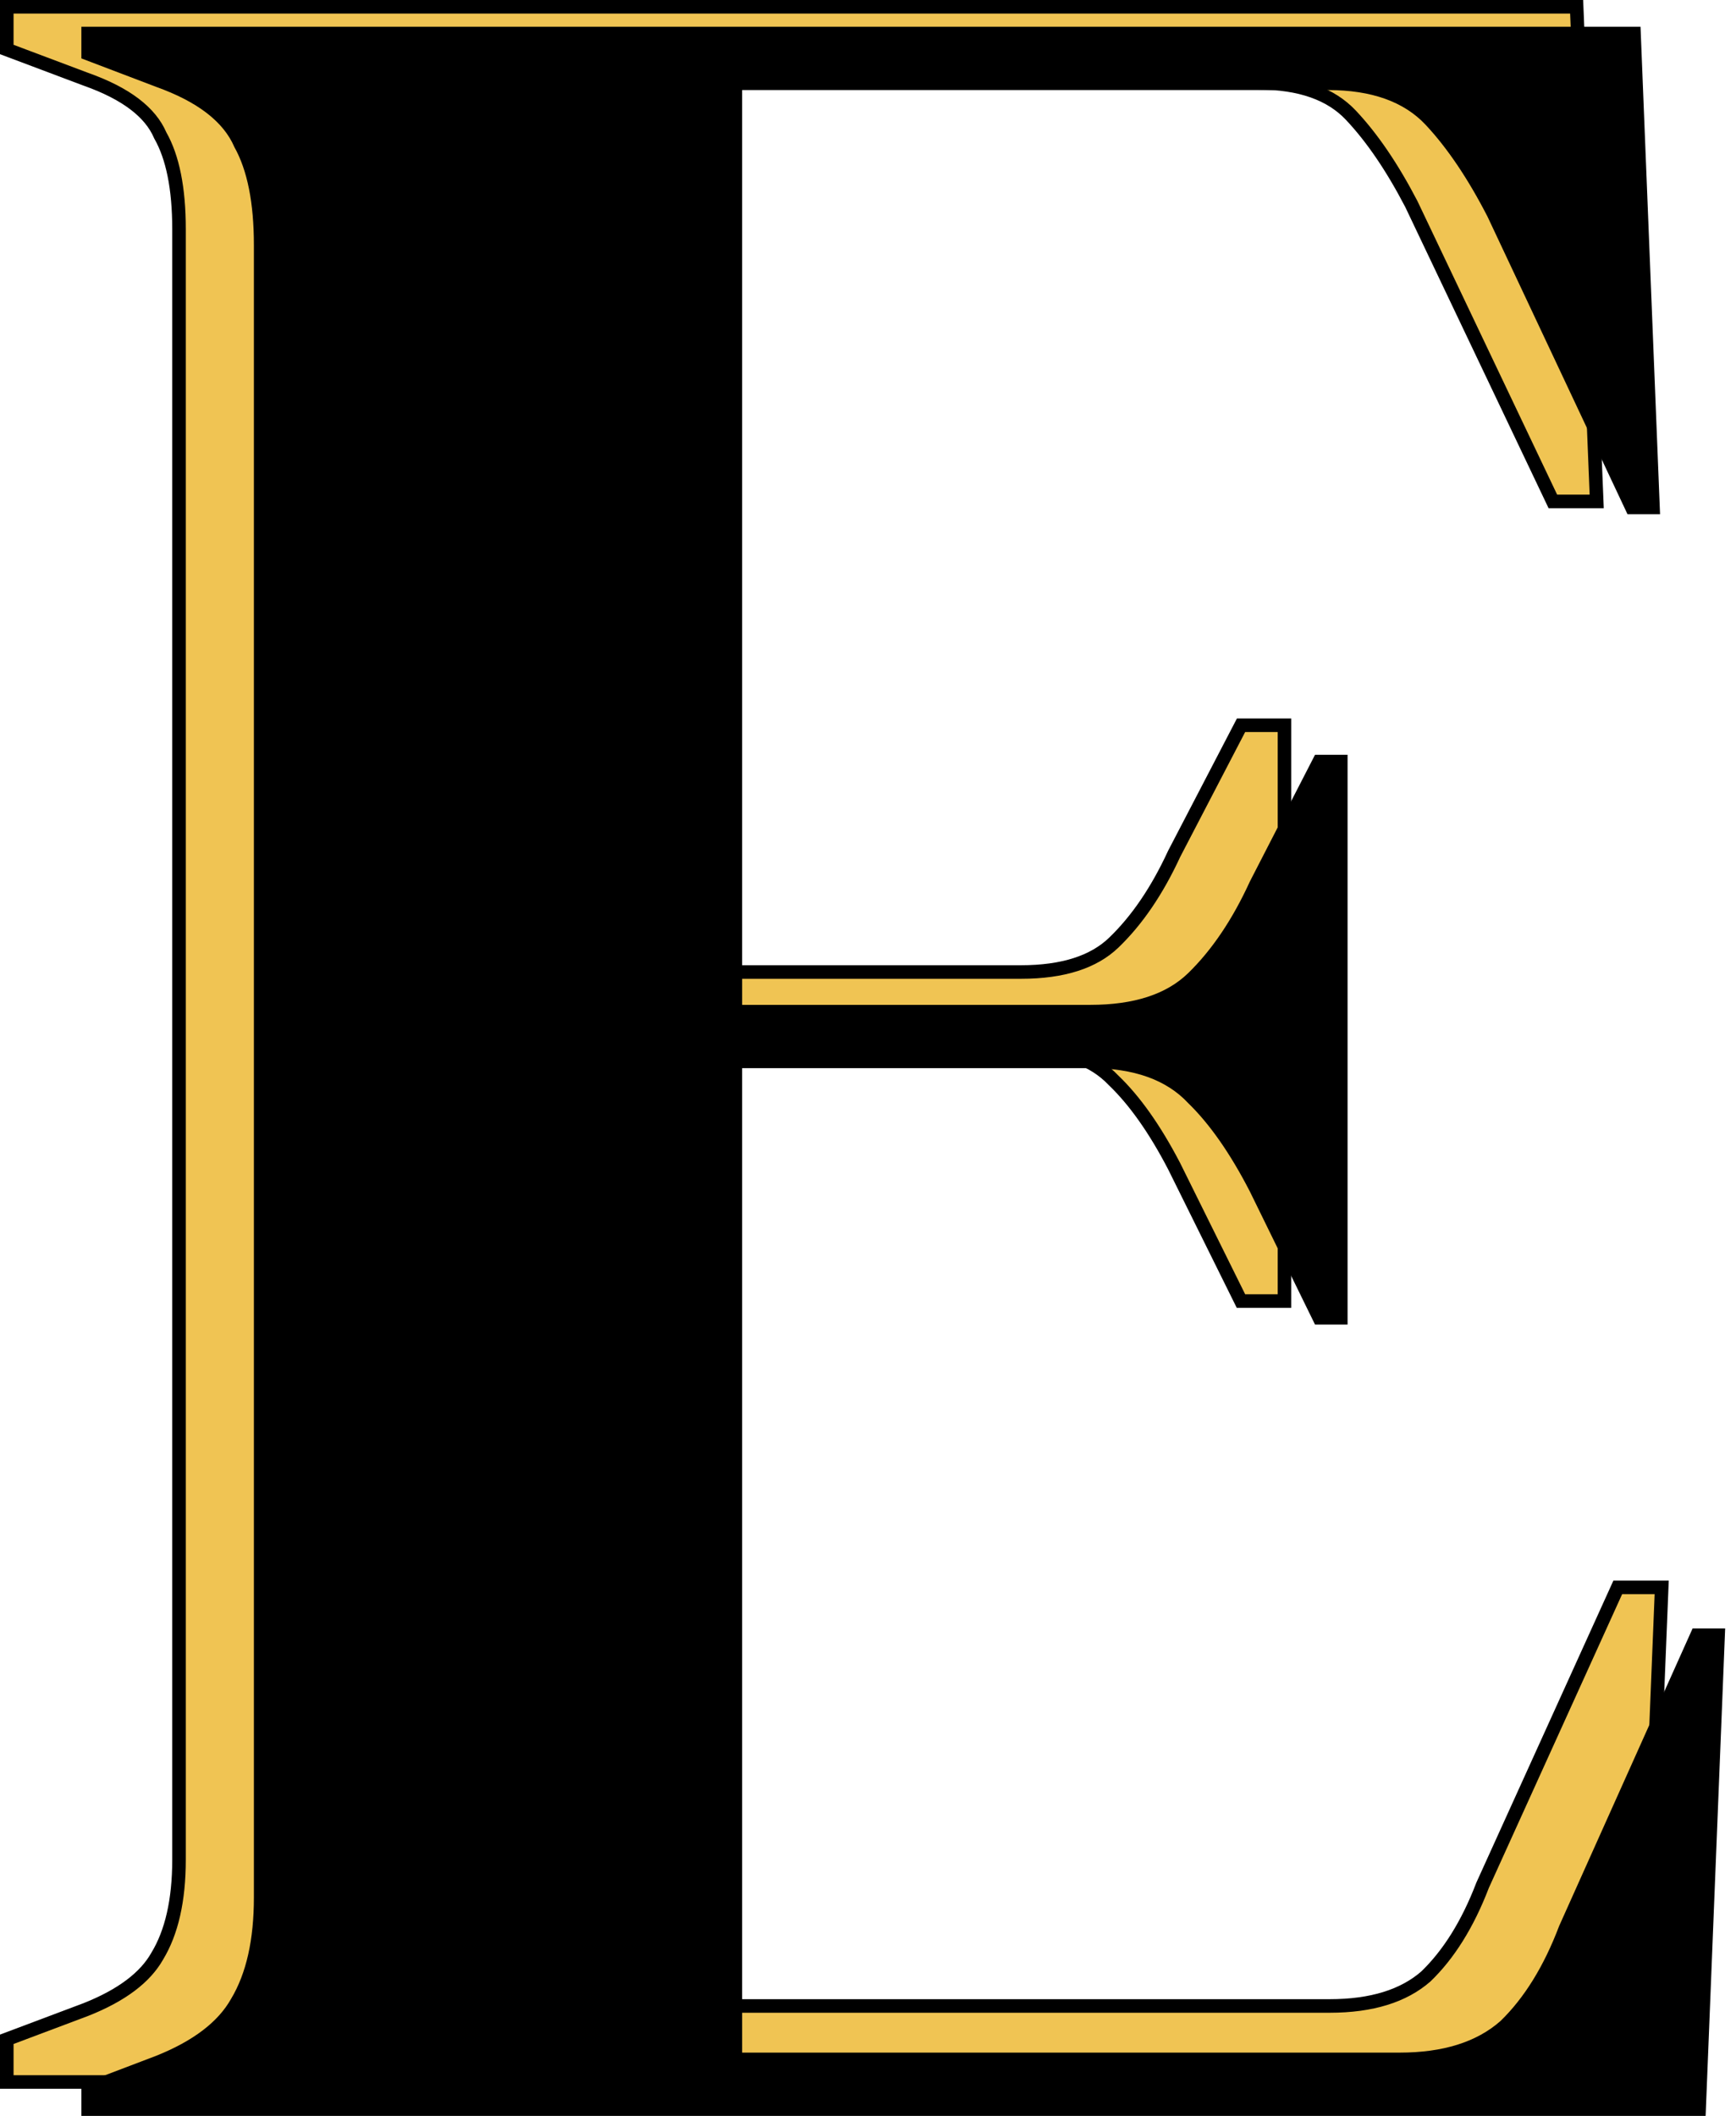 <?xml version="1.0" encoding="UTF-8"?> <svg xmlns="http://www.w3.org/2000/svg" width="128" height="156" viewBox="0 0 128 156" fill="none"> <path d="M0.5 153V153.5H1H120.562H121.043L121.062 153.02L122.5 117.554L122.521 117.033H122H119.604H119.282L119.149 117.327L109.325 138.975L109.319 138.989L109.313 139.003C108.216 141.865 106.817 144.097 105.13 145.722C103.493 147.148 101.153 147.894 98.04 147.894H50.14V77.27H75.277C78.388 77.27 80.63 78.091 82.102 79.647L82.11 79.655L82.119 79.663C83.664 81.148 85.151 83.247 86.572 85.978C86.573 85.979 86.573 85.981 86.574 85.982L91.362 95.646L91.5 95.924H91.81H94.206H94.706V95.424V53.97V53.47H94.206H91.81H91.506L91.366 53.739L86.574 62.951L86.569 62.961L86.564 62.972C85.306 65.693 83.822 67.864 82.119 69.5C80.649 70.913 78.4 71.664 75.277 71.664H50.14V6.106H92.768C95.879 6.106 98.121 6.927 99.593 8.483C101.148 10.127 102.639 12.309 104.061 15.041L114.36 36.681L114.496 36.967H114.812H117.208H117.729L117.708 36.446L116.27 0.98L116.25 0.5H115.77H1H0.5V1V3.303V3.649L0.824 3.771L6.335 5.844L6.335 5.844L6.344 5.847C9.325 6.903 11.085 8.295 11.803 9.95L11.813 9.975L11.826 9.998C12.724 11.58 13.199 13.861 13.199 16.891V137.109C13.199 140.125 12.649 142.482 11.594 144.219L11.591 144.226L11.587 144.232C10.707 145.782 8.989 147.105 6.331 148.158C6.33 148.158 6.328 148.159 6.327 148.159L0.824 150.229L0.5 150.351V150.697V153Z" fill="#F0C453" stroke="black"></path> <path d="M6 156V153.666L11.52 151.566C14.24 150.477 16.08 149.077 17.04 147.365C18.16 145.498 18.72 143.009 18.72 139.897V18.075C18.72 14.964 18.24 12.552 17.28 10.841C16.48 8.974 14.56 7.496 11.52 6.407L6 4.306V1.972H120.96L122.4 37.912H120L109.68 15.975C108.24 13.174 106.72 10.918 105.12 9.207C103.52 7.496 101.12 6.64 97.92 6.64H54.72V74.085H80.4C83.6 74.085 86 73.307 87.6 71.752C89.36 70.04 90.88 67.784 92.16 64.984L96.96 55.649H99.36V97.656H96.96L92.16 87.855C90.72 85.054 89.2 82.876 87.6 81.32C86 79.609 83.6 78.753 80.4 78.753H54.72V151.333H103.2C106.4 151.333 108.88 150.555 110.64 148.999C112.4 147.287 113.84 144.954 114.96 141.997L124.8 120.06H127.2L125.76 156H6Z" fill="black"></path> </svg> 